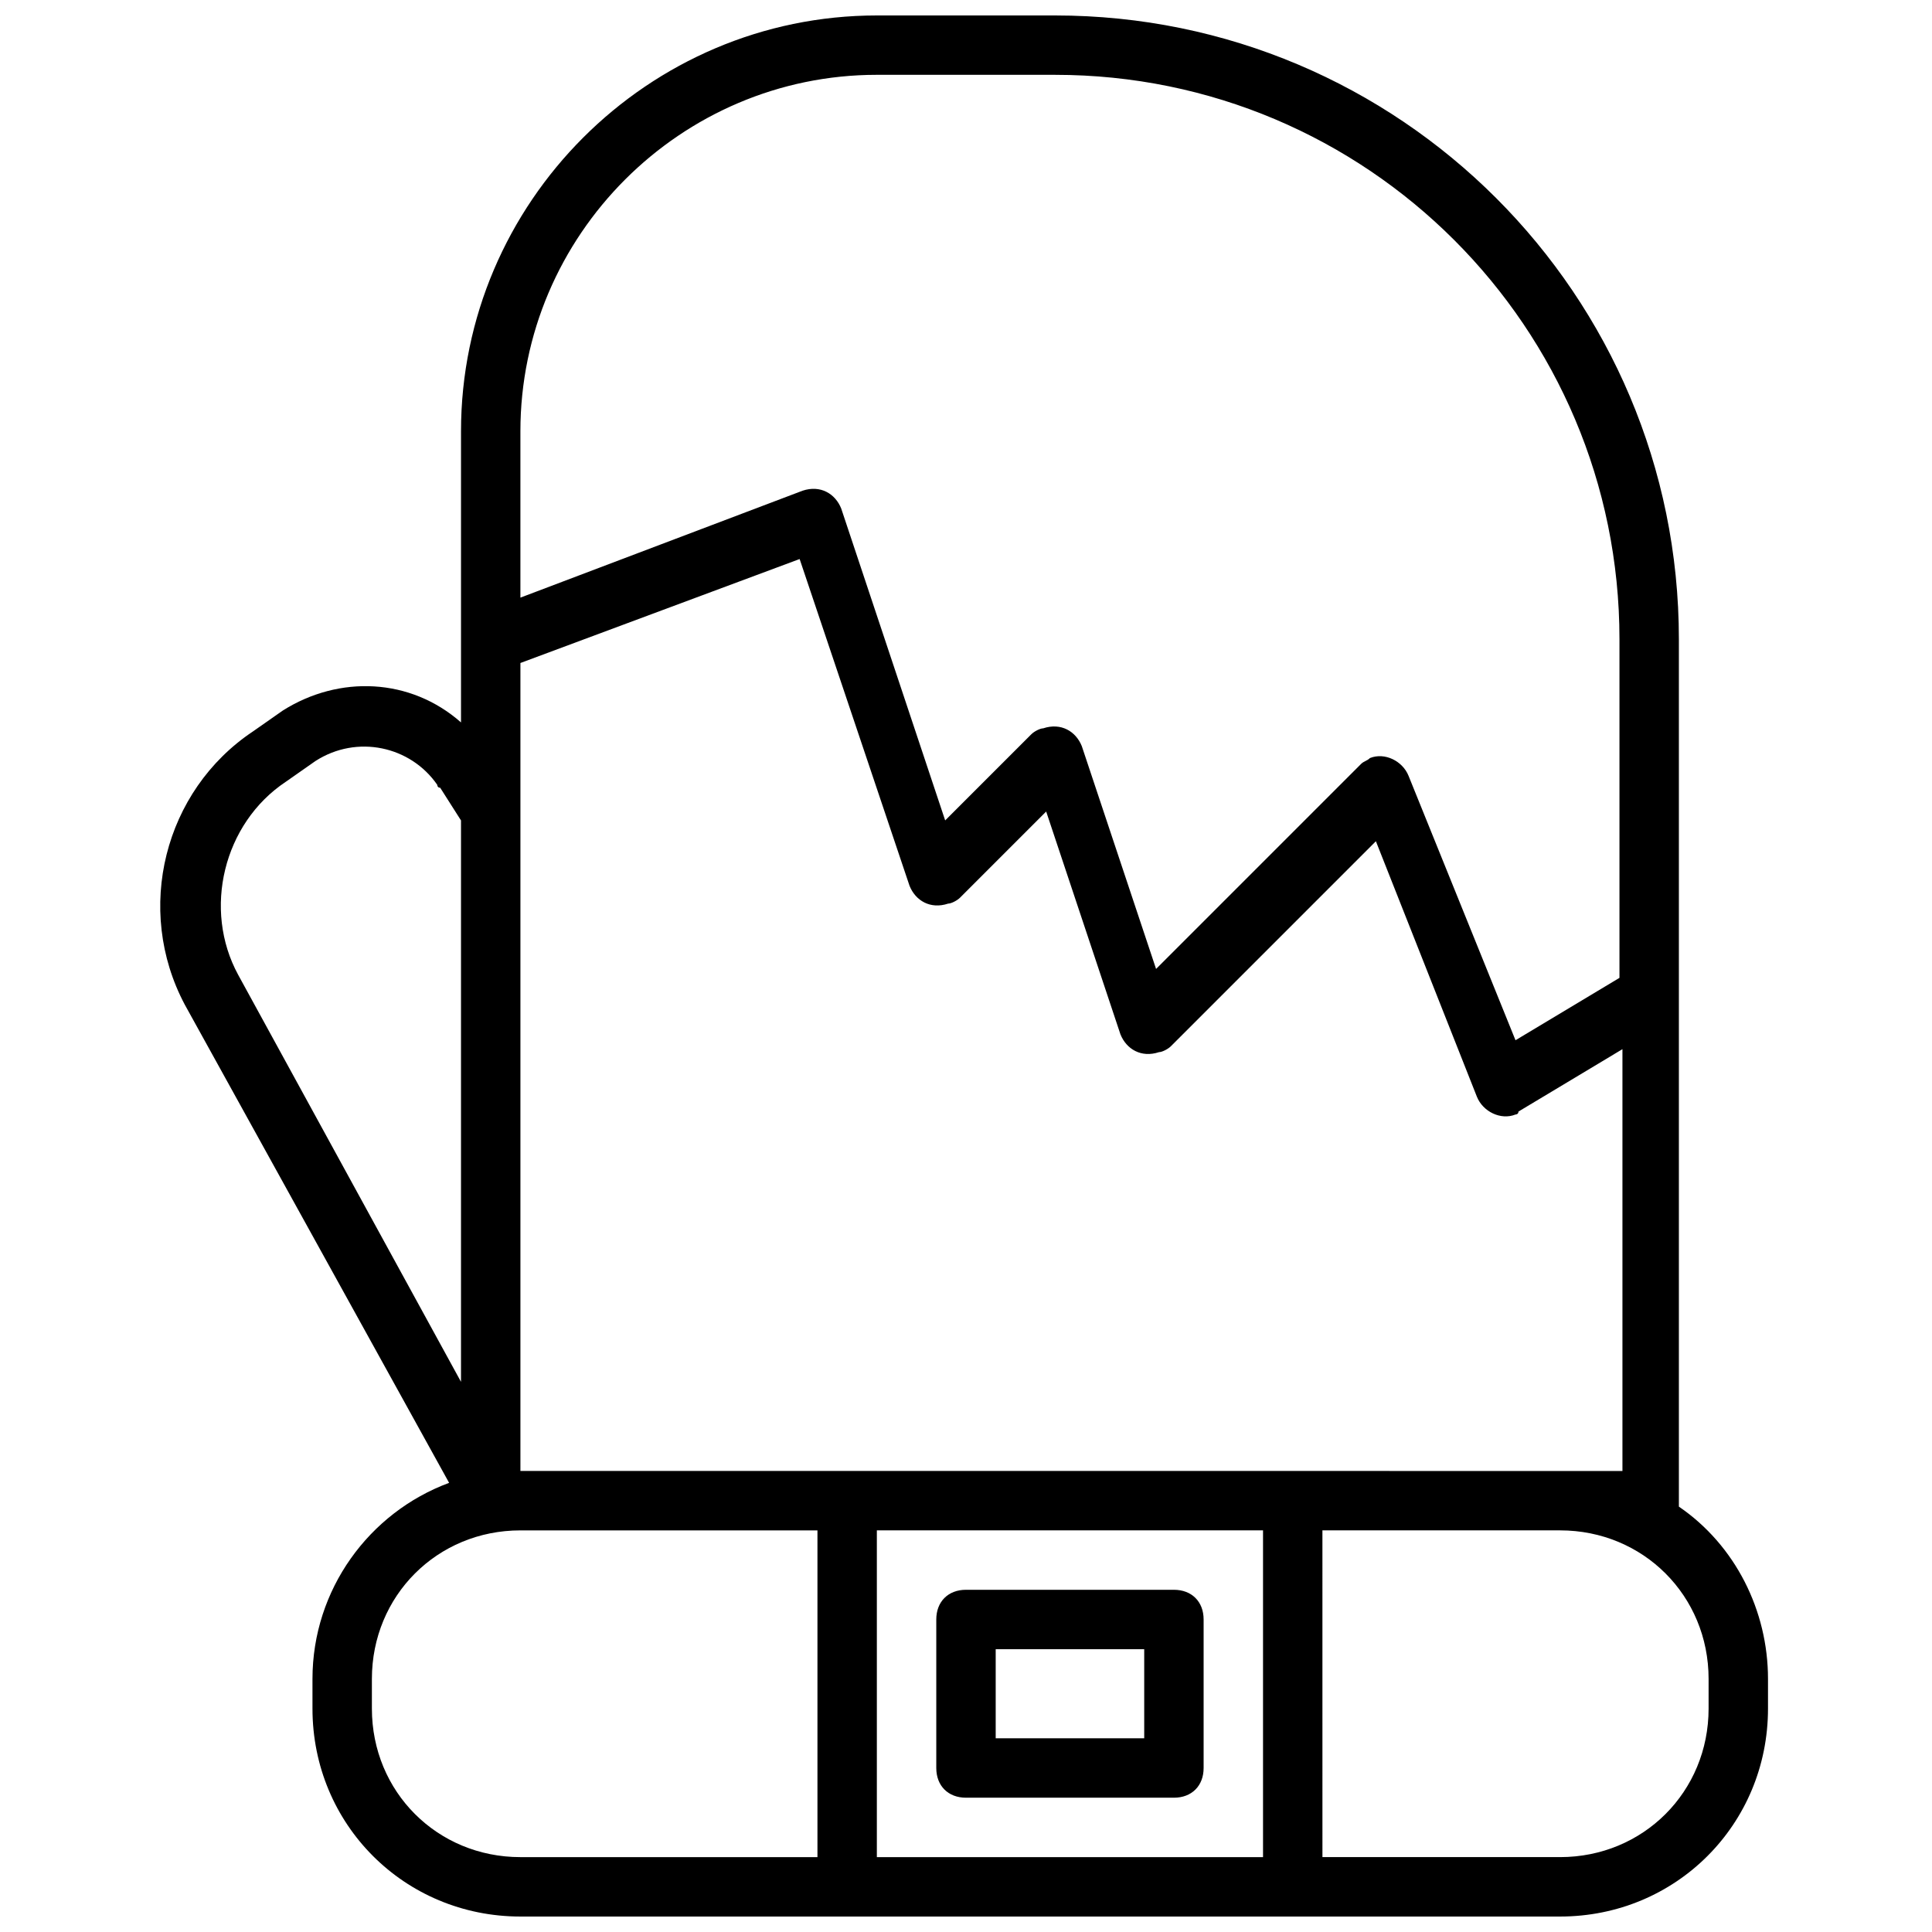 <?xml version="1.0" encoding="UTF-8"?>
<!-- Uploaded to: ICON Repo, www.svgrepo.com, Generator: ICON Repo Mixer Tools -->
<svg width="800px" height="800px" version="1.1" viewBox="144 144 512 512" xmlns="http://www.w3.org/2000/svg">
 <defs>
  <clipPath id="a">
   <path d="m186 148.09h427v503.81h-427z"/>
  </clipPath>
 </defs>
 <g clip-path="url(#a)">
  <path d="m263.02 536.97c-21.254 7.871-36.211 28.34-36.211 51.957v7.871c0 30.699 24.402 55.105 55.105 55.105h275.52c30.699 0 55.105-24.402 55.105-55.105v-7.871c0-18.105-8.66-35.426-23.617-45.656v-1.574-228.29c0-91.316-73.996-165.31-165.31-165.31h-47.23c-60.613 0-110.21 49.594-110.21 110.21v77.145c-13.383-11.809-32.273-12.594-47.23-3.148l-7.871 5.512c-23.617 15.742-31.488 47.23-18.105 72.422zm-20.465 59.828v-7.871c0-22.043 17.32-39.359 39.359-39.359h78.719v86.594l-78.719-0.004c-22.043 0-39.359-17.32-39.359-39.359zm133.82 39.359v-86.594h102.34v86.594zm220.42-47.234v7.871c0 22.043-17.32 39.359-39.359 39.359h-62.977l-0.004-86.59h62.977c22.043 0 39.363 17.32 39.363 39.359zm-110.21-55.102h-204.67v-214.12l73.996-27.551 29.125 86.594c1.574 3.938 5.512 6.297 10.234 4.723 0.789 0 2.363-0.789 3.148-1.574l22.828-22.828 19.68 59.039c1.574 3.938 5.512 6.297 10.234 4.723 0.789 0 2.363-0.789 3.148-1.574l54.316-54.316 26.766 67.699c1.574 3.938 6.297 6.297 10.234 4.723 0 0 0.789 0 0.789-0.789l27.551-16.531v111.79zm-110.21-369.99h47.23c82.656 0 149.57 66.914 149.57 149.57v89.742l-27.551 16.531-28.34-70.062c-1.574-3.938-6.297-6.297-10.234-4.723-0.789 0.789-1.574 0.789-2.363 1.574l-54.316 54.316-19.68-59.039c-1.574-3.938-5.512-6.297-10.234-4.723-0.789 0-2.363 0.789-3.148 1.574l-22.828 22.828-27.551-82.656c-1.574-3.938-5.512-6.297-10.234-4.723l-74.785 28.34v-44.086c0-51.953 42.508-94.465 94.465-94.465zm-156.65 187.36 7.871-5.512c11.02-7.086 25.191-3.938 32.273 6.297 0 0 0 0.789 0.789 0.789l5.512 8.66v148.78l-59.043-107.85c-9.445-17.316-3.934-40.148 12.598-51.168z"/>
 </g>
 <path d="m455.1 565.31h-55.105c-4.723 0-7.871 3.148-7.871 7.871v39.359c0 4.723 3.148 7.871 7.871 7.871h55.105c4.723 0 7.871-3.148 7.871-7.871v-39.359c0.004-4.723-3.148-7.871-7.871-7.871zm-7.871 39.359h-39.359v-23.617h39.359z"/>
</svg>